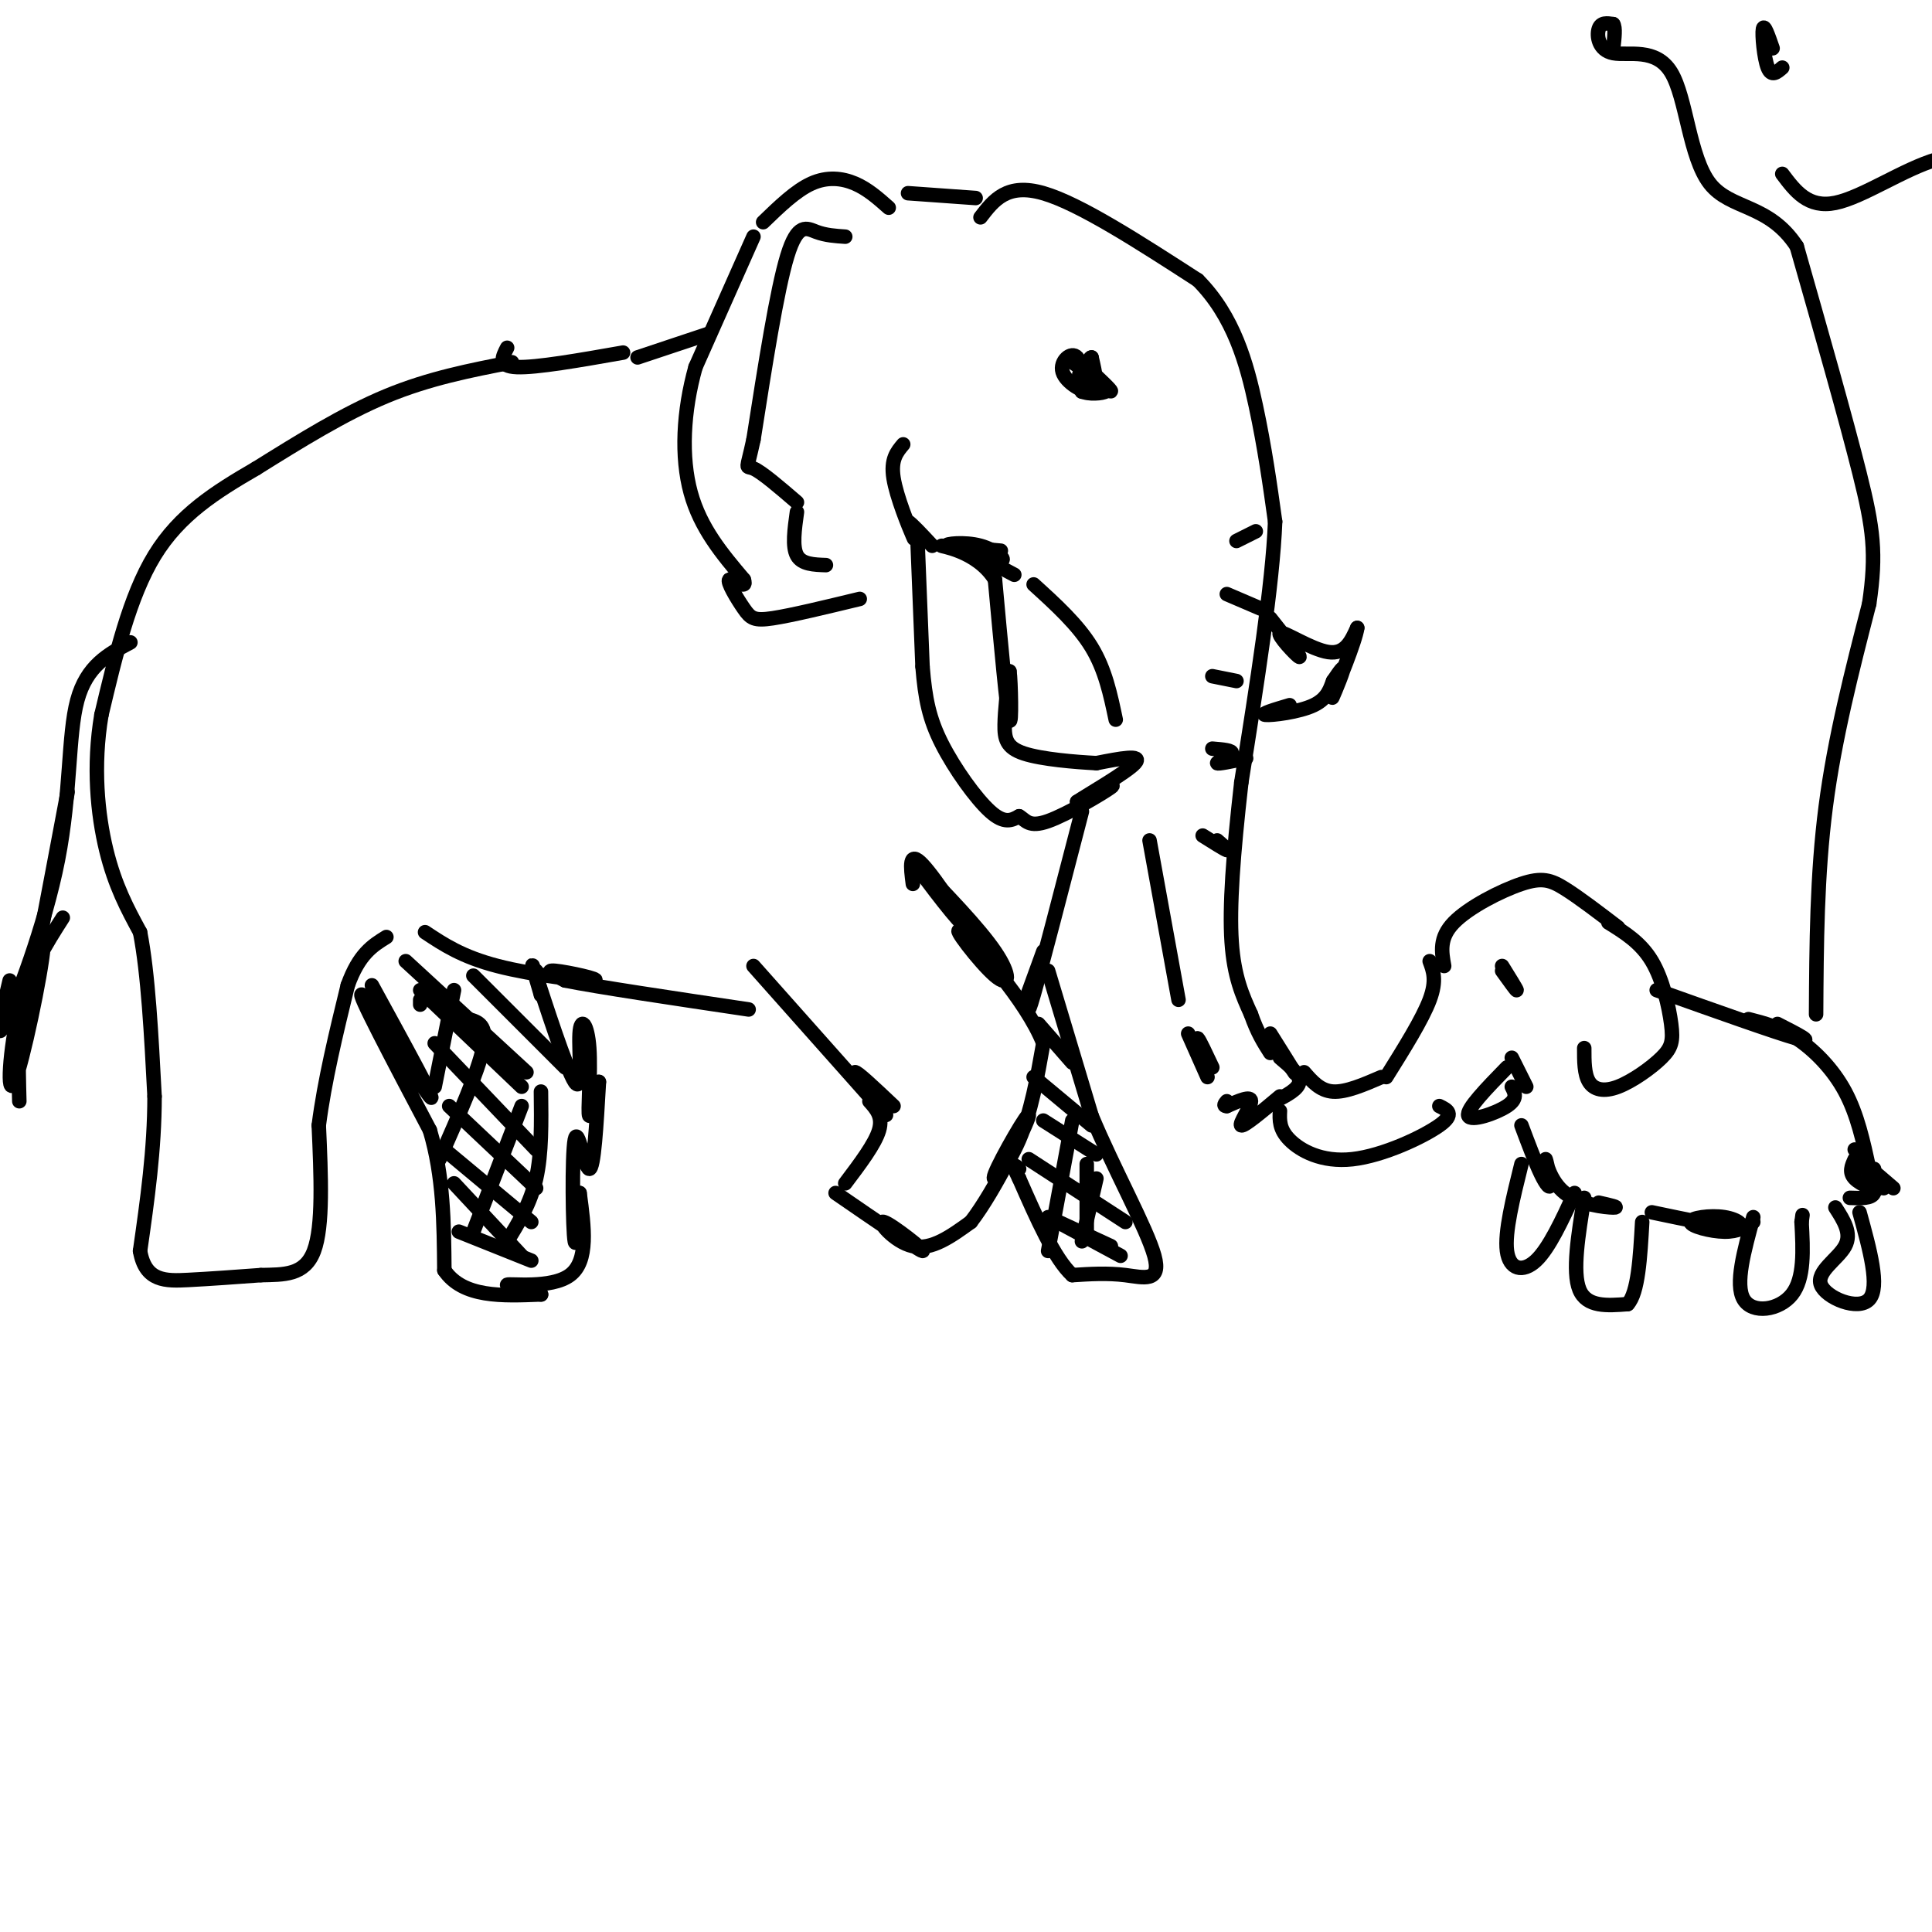 <svg viewBox='0 0 400 400' version='1.1' xmlns='http://www.w3.org/2000/svg' xmlns:xlink='http://www.w3.org/1999/xlink'><g fill='none' stroke='rgb(0,0,0)' stroke-width='3' stroke-linecap='round' stroke-linejoin='round'><path d='M203,45c2.750,-3.583 5.500,-7.167 13,-5c7.500,2.167 19.750,10.083 32,18'/><path d='M248,58c7.467,7.511 10.133,17.289 12,26c1.867,8.711 2.933,16.356 4,24'/><path d='M264,108c-0.500,13.000 -3.750,33.500 -7,54'/><path d='M257,162c-1.711,15.067 -2.489,25.733 -2,33c0.489,7.267 2.244,11.133 4,15'/><path d='M259,210c1.333,3.833 2.667,5.917 4,8'/><path d='M263,214c2.250,3.583 4.500,7.167 5,8c0.500,0.833 -0.750,-1.083 -2,-3'/><path d='M265,219c2.083,1.750 4.167,3.500 4,5c-0.167,1.500 -2.583,2.750 -5,4'/><path d='M265,227c-3.711,3.111 -7.422,6.222 -8,6c-0.578,-0.222 1.978,-3.778 2,-5c0.022,-1.222 -2.489,-0.111 -5,1'/><path d='M254,229c-0.833,0.000 -0.417,-0.500 0,-1'/><path d='M251,221c-1.333,-2.833 -2.667,-5.667 -3,-6c-0.333,-0.333 0.333,1.833 1,4'/><path d='M250,223c0.000,0.000 -4.000,-9.000 -4,-9'/><path d='M252,174c1.250,1.083 2.500,2.167 2,2c-0.500,-0.167 -2.750,-1.583 -5,-3'/><path d='M258,157c-2.956,0.622 -5.911,1.244 -6,1c-0.089,-0.244 2.689,-1.356 3,-2c0.311,-0.644 -1.844,-0.822 -4,-1'/><path d='M256,141c0.000,0.000 -5.000,-1.000 -5,-1'/><path d='M261,126c0.000,0.000 -7.000,-3.000 -7,-3'/><path d='M260,110c0.000,0.000 -4.000,2.000 -4,2'/><path d='M202,41c0.000,0.000 -14.000,-1.000 -14,-1'/><path d='M184,43c-2.178,-1.933 -4.356,-3.867 -7,-5c-2.644,-1.133 -5.756,-1.467 -9,0c-3.244,1.467 -6.622,4.733 -10,8'/><path d='M156,49c0.000,0.000 -12.000,27.000 -12,27'/><path d='M144,76c-2.578,9.178 -3.022,18.622 -1,26c2.022,7.378 6.511,12.689 11,18'/><path d='M154,120c0.879,2.466 -2.424,-0.370 -3,0c-0.576,0.370 1.576,3.946 3,6c1.424,2.054 2.121,2.587 6,2c3.879,-0.587 10.939,-2.293 18,-4'/><path d='M187,92c-1.311,1.556 -2.622,3.111 -2,7c0.622,3.889 3.178,10.111 4,12c0.822,1.889 -0.089,-0.556 -1,-3'/><path d='M188,108c0.667,0.333 2.833,2.667 5,5'/><path d='M190,113c0.000,0.000 1.000,25.000 1,25'/><path d='M191,138c0.536,6.667 1.375,10.833 4,16c2.625,5.167 7.036,11.333 10,14c2.964,2.667 4.482,1.833 6,1'/><path d='M211,169c1.429,0.833 2.000,2.417 6,1c4.000,-1.417 11.429,-5.833 13,-7c1.571,-1.167 -2.714,0.917 -7,3'/><path d='M223,166c1.933,-1.311 10.267,-6.089 12,-8c1.733,-1.911 -3.133,-0.956 -8,0'/><path d='M227,158c-4.381,-0.226 -11.333,-0.792 -15,-2c-3.667,-1.208 -4.048,-3.060 -4,-6c0.048,-2.940 0.524,-6.970 1,-11'/><path d='M209,139c0.289,1.800 0.511,11.800 0,10c-0.511,-1.800 -1.756,-15.400 -3,-29'/><path d='M206,120c-3.798,-6.143 -11.792,-7.000 -11,-7c0.792,0.000 10.369,0.857 12,1c1.631,0.143 -4.685,-0.429 -11,-1'/><path d='M196,113c-0.522,-0.404 3.675,-0.912 7,0c3.325,0.912 5.780,3.246 4,3c-1.780,-0.246 -7.794,-3.070 -8,-3c-0.206,0.070 5.397,3.035 11,6'/><path d='M263,128c3.250,4.095 6.500,8.190 6,8c-0.500,-0.190 -4.750,-4.667 -4,-5c0.750,-0.333 6.500,3.476 10,4c3.500,0.524 4.750,-2.238 6,-5'/><path d='M281,130c-0.345,2.714 -4.208,12.000 -5,14c-0.792,2.000 1.488,-3.286 2,-5c0.512,-1.714 -0.744,0.143 -2,2'/><path d='M276,141c-0.560,1.298 -0.958,3.542 -4,5c-3.042,1.458 -8.726,2.131 -10,2c-1.274,-0.131 1.863,-1.065 5,-2'/><path d='M222,75c0.000,0.000 3.000,2.000 3,2'/><path d='M225,76c2.583,2.417 5.167,4.833 5,5c-0.167,0.167 -3.083,-1.917 -6,-4'/><path d='M224,77c-1.000,0.000 -0.500,2.000 0,4'/><path d='M224,81c1.244,0.711 4.356,0.489 5,0c0.644,-0.489 -1.178,-1.244 -3,-2'/><path d='M226,79c-0.500,-0.333 -0.250,-0.167 0,0'/><path d='M224,75c-0.026,3.376 -0.051,6.753 0,6c0.051,-0.753 0.179,-5.635 -1,-7c-1.179,-1.365 -3.663,0.786 -3,3c0.663,2.214 4.475,4.490 6,4c1.525,-0.490 0.762,-3.745 0,-7'/><path d='M226,74c-0.500,-0.167 -1.750,2.917 -3,6'/><path d='M175,49c-2.022,-0.133 -4.044,-0.267 -6,-1c-1.956,-0.733 -3.844,-2.067 -6,5c-2.156,7.067 -4.578,22.533 -7,38'/><path d='M156,91c-1.489,6.933 -1.711,5.267 0,6c1.711,0.733 5.356,3.867 9,7'/><path d='M165,106c-0.500,3.583 -1.000,7.167 0,9c1.000,1.833 3.500,1.917 6,2'/><path d='M147,69c0.000,0.000 -15.000,5.000 -15,5'/><path d='M129,73c-9.000,1.583 -18.000,3.167 -22,3c-4.000,-0.167 -3.000,-2.083 -2,-4'/><path d='M106,75c-8.583,1.667 -17.167,3.333 -26,7c-8.833,3.667 -17.917,9.333 -27,15'/><path d='M53,97c-8.378,4.867 -15.822,9.533 -21,18c-5.178,8.467 -8.089,20.733 -11,33'/><path d='M21,148c-1.800,10.600 -0.800,20.600 1,28c1.800,7.400 4.400,12.200 7,17'/><path d='M29,193c1.667,8.500 2.333,21.250 3,34'/><path d='M32,227c0.000,11.000 -1.500,21.500 -3,32'/><path d='M29,259c1.089,6.356 5.311,6.244 10,6c4.689,-0.244 9.844,-0.622 15,-1'/><path d='M54,264c4.733,-0.111 9.067,0.111 11,-5c1.933,-5.111 1.467,-15.556 1,-26'/><path d='M66,233c1.167,-9.167 3.583,-19.083 6,-29'/><path d='M72,204c2.333,-6.500 5.167,-8.250 8,-10'/><path d='M77,204c6.933,12.667 13.867,25.333 12,23c-1.867,-2.333 -12.533,-19.667 -14,-21c-1.467,-1.333 6.267,13.333 14,28'/><path d='M89,234c2.833,9.500 2.917,19.250 3,29'/><path d='M92,263c3.833,5.667 11.917,5.333 20,5'/><path d='M112,268c0.762,0.238 -7.333,-1.667 -7,-2c0.333,-0.333 9.095,0.905 13,-2c3.905,-2.905 2.952,-9.952 2,-17'/><path d='M120,247c0.124,1.061 -0.565,12.212 -1,10c-0.435,-2.212 -0.617,-17.788 0,-21c0.617,-3.212 2.033,5.939 3,6c0.967,0.061 1.483,-8.970 2,-18'/><path d='M124,224c-0.181,-0.468 -1.634,7.362 -2,7c-0.366,-0.362 0.355,-8.918 0,-14c-0.355,-5.082 -1.786,-6.692 -2,-3c-0.214,3.692 0.789,12.686 -1,10c-1.789,-2.686 -6.368,-17.053 -8,-22c-1.632,-4.947 -0.316,-0.473 1,4'/><path d='M112,206c0.000,-0.167 -0.500,-2.583 -1,-5'/><path d='M88,193c3.827,2.548 7.655,5.095 15,7c7.345,1.905 18.208,3.167 20,3c1.792,-0.167 -5.488,-1.762 -8,-2c-2.512,-0.238 -0.256,0.881 2,2'/><path d='M117,203c6.667,1.333 22.333,3.667 38,6'/><path d='M156,200c0.000,0.000 24.000,27.000 24,27'/><path d='M180,227c4.560,5.131 3.958,4.458 2,2c-1.958,-2.458 -5.274,-6.702 -5,-7c0.274,-0.298 4.137,3.351 8,7'/><path d='M180,228c1.417,1.583 2.833,3.167 2,6c-0.833,2.833 -3.917,6.917 -7,11'/><path d='M173,247c8.619,5.929 17.238,11.857 18,12c0.762,0.143 -6.333,-5.500 -8,-6c-1.667,-0.500 2.095,4.143 6,5c3.905,0.857 7.952,-2.071 12,-5'/><path d='M201,253c5.062,-6.531 11.718,-20.359 12,-22c0.282,-1.641 -5.809,8.904 -7,12c-1.191,3.096 2.517,-1.258 5,-7c2.483,-5.742 3.742,-12.871 5,-20'/><path d='M216,216c-3.447,-8.868 -14.563,-21.037 -17,-23c-2.437,-1.963 3.805,6.279 7,9c3.195,2.721 3.341,-0.080 0,-5c-3.341,-4.920 -10.171,-11.960 -17,-19'/><path d='M189,178c0.083,0.762 8.792,12.167 10,13c1.208,0.833 -5.083,-8.905 -8,-12c-2.917,-3.095 -2.458,0.452 -2,4'/><path d='M224,168c-4.167,16.083 -8.333,32.167 -10,38c-1.667,5.833 -0.833,1.417 0,-3'/><path d='M214,203c0.622,-2.289 2.178,-6.511 2,-6c-0.178,0.511 -2.089,5.756 -4,11'/><path d='M217,201c0.000,0.000 9.000,30.000 9,30'/><path d='M226,231c4.560,10.964 11.458,23.375 13,29c1.542,5.625 -2.274,4.464 -6,4c-3.726,-0.464 -7.363,-0.232 -11,0'/><path d='M222,264c-3.667,-3.333 -7.333,-11.667 -11,-20'/><path d='M211,244c-1.833,-3.667 -0.917,-2.833 0,-2'/><path d='M213,240c0.000,0.000 20.000,13.000 20,13'/><path d='M217,252c0.000,0.000 13.000,6.000 13,6'/><path d='M219,253c0.000,0.000 13.000,7.000 13,7'/><path d='M216,232c0.000,0.000 11.000,7.000 11,7'/><path d='M214,223c0.000,0.000 12.000,10.000 12,10'/><path d='M215,212c0.000,0.000 7.000,8.000 7,8'/><path d='M217,259c0.000,0.000 5.000,-27.000 5,-27'/><path d='M224,257c0.000,0.000 3.000,-13.000 3,-13'/><path d='M225,255c0.000,0.000 0.000,-14.000 0,-14'/><path d='M84,199c0.000,0.000 25.000,23.000 25,23'/><path d='M98,202c0.000,0.000 19.000,19.000 19,19'/><path d='M87,205c0.000,0.000 21.000,20.000 21,20'/><path d='M90,216c0.000,0.000 21.000,22.000 21,22'/><path d='M93,229c0.000,0.000 18.000,17.000 18,17'/><path d='M92,238c0.000,0.000 18.000,15.000 18,15'/><path d='M94,245c0.000,0.000 14.000,15.000 14,15'/><path d='M95,255c0.000,0.000 15.000,6.000 15,6'/><path d='M98,255c0.000,0.000 10.000,-26.000 10,-26'/><path d='M105,257c2.417,-3.917 4.833,-7.833 6,-13c1.167,-5.167 1.083,-11.583 1,-18'/><path d='M91,240c4.000,-9.083 8.000,-18.167 9,-23c1.000,-4.833 -1.000,-5.417 -3,-6'/><path d='M90,225c0.000,0.000 4.000,-20.000 4,-20'/><path d='M87,208c0.000,0.000 0.000,-1.000 0,-1'/><path d='M27,133c-4.530,2.405 -9.060,4.810 -11,12c-1.940,7.190 -1.292,19.167 -4,33c-2.708,13.833 -8.774,29.524 -11,34c-2.226,4.476 -0.613,-2.262 1,-9'/><path d='M14,164c-4.167,22.083 -8.333,44.167 -10,52c-1.667,7.833 -0.833,1.417 0,-5'/><path d='M13,190c-3.478,5.448 -6.957,10.896 -9,19c-2.043,8.104 -2.651,18.863 -1,15c1.651,-3.863 5.560,-22.348 6,-28c0.440,-5.652 -2.589,1.528 -4,9c-1.411,7.472 -1.206,15.236 -1,23'/><path d='M214,121c4.583,4.167 9.167,8.333 12,13c2.833,4.667 3.917,9.833 5,15'/><path d='M238,174c0.000,0.000 6.000,33.000 6,33'/><path d='M270,222c1.667,1.917 3.333,3.833 6,4c2.667,0.167 6.333,-1.417 10,-3'/><path d='M265,230c-0.089,1.899 -0.179,3.798 2,6c2.179,2.202 6.625,4.708 13,4c6.375,-0.708 14.679,-4.631 18,-7c3.321,-2.369 1.661,-3.185 0,-4'/><path d='M287,223c3.750,-6.000 7.500,-12.000 9,-16c1.500,-4.000 0.750,-6.000 0,-8'/><path d='M299,200c-0.536,-2.917 -1.071,-5.833 2,-9c3.071,-3.167 9.750,-6.583 14,-8c4.250,-1.417 6.071,-0.833 9,1c2.929,1.833 6.964,4.917 11,8'/><path d='M311,201c1.500,2.083 3.000,4.167 3,4c0.000,-0.167 -1.500,-2.583 -3,-5'/><path d='M313,219c0.000,0.000 3.000,6.000 3,6'/><path d='M312,221c-4.244,4.356 -8.489,8.711 -8,10c0.489,1.289 5.711,-0.489 8,-2c2.289,-1.511 1.644,-2.756 1,-4'/><path d='M333,191c3.351,2.074 6.702,4.147 9,8c2.298,3.853 3.544,9.485 4,13c0.456,3.515 0.122,4.911 -2,7c-2.122,2.089 -6.033,4.870 -9,6c-2.967,1.130 -4.991,0.609 -6,-1c-1.009,-1.609 -1.005,-4.304 -1,-7'/><path d='M343,205c12.417,4.417 24.833,8.833 29,10c4.167,1.167 0.083,-0.917 -4,-3'/><path d='M362,211c3.222,0.822 6.444,1.644 10,4c3.556,2.356 7.444,6.244 10,11c2.556,4.756 3.778,10.378 5,16'/><path d='M315,233c1.424,3.798 2.848,7.597 4,10c1.152,2.403 2.032,3.412 2,2c-0.032,-1.412 -0.978,-5.244 -1,-5c-0.022,0.244 0.879,4.566 4,7c3.121,2.434 8.463,2.981 10,3c1.537,0.019 -0.732,-0.491 -3,-1'/><path d='M328,248c-1.250,7.667 -2.500,15.333 -1,19c1.500,3.667 5.750,3.333 10,3'/><path d='M337,270c2.167,-2.333 2.583,-9.667 3,-17'/><path d='M315,241c-1.756,7.067 -3.511,14.133 -3,18c0.511,3.867 3.289,4.533 6,2c2.711,-2.533 5.356,-8.267 8,-14'/><path d='M342,251c7.153,1.506 14.306,3.011 17,3c2.694,-0.011 0.928,-1.539 -2,-2c-2.928,-0.461 -7.019,0.145 -7,1c0.019,0.855 4.148,1.959 7,2c2.852,0.041 4.426,-0.979 6,-2'/><path d='M363,252c-1.911,6.956 -3.822,13.911 -2,17c1.822,3.089 7.378,2.311 10,-1c2.622,-3.311 2.311,-9.156 2,-15'/><path d='M373,253c0.333,-2.500 0.167,-1.250 0,0'/><path d='M386,241c1.250,2.417 2.500,4.833 2,6c-0.500,1.167 -2.750,1.083 -5,1'/><path d='M385,251c2.137,7.756 4.274,15.512 2,18c-2.274,2.488 -8.958,-0.292 -10,-3c-1.042,-2.708 3.560,-5.345 5,-8c1.440,-2.655 -0.280,-5.327 -2,-8'/><path d='M384,238c0.000,0.000 6.000,8.000 6,8'/><path d='M386,242c0.000,0.000 2.000,0.000 2,0'/><path d='M384,240c-0.622,1.356 -1.244,2.711 0,4c1.244,1.289 4.356,2.511 5,2c0.644,-0.511 -1.178,-2.756 -3,-5'/><path d='M385,240c0.000,0.000 7.000,6.000 7,6'/><path d='M376,210c0.083,-14.417 0.167,-28.833 2,-43c1.833,-14.167 5.417,-28.083 9,-42'/><path d='M387,125c1.533,-10.444 0.867,-15.556 -2,-27c-2.867,-11.444 -7.933,-29.222 -13,-47'/><path d='M372,51c-5.782,-8.864 -13.737,-7.524 -18,-13c-4.263,-5.476 -4.833,-17.767 -8,-23c-3.167,-5.233 -8.929,-3.409 -12,-4c-3.071,-0.591 -3.449,-3.597 -3,-5c0.449,-1.403 1.724,-1.201 3,-1'/><path d='M334,5c0.500,0.667 0.250,2.833 0,5'/><path d='M369,36c2.685,3.577 5.369,7.155 11,6c5.631,-1.155 14.208,-7.042 21,-9c6.792,-1.958 11.798,0.012 14,0c2.202,-0.012 1.601,-2.006 1,-4'/><path d='M369,14c-1.111,0.978 -2.222,1.956 -3,0c-0.778,-1.956 -1.222,-6.844 -1,-8c0.222,-1.156 1.111,1.422 2,4'/></g>
</svg>